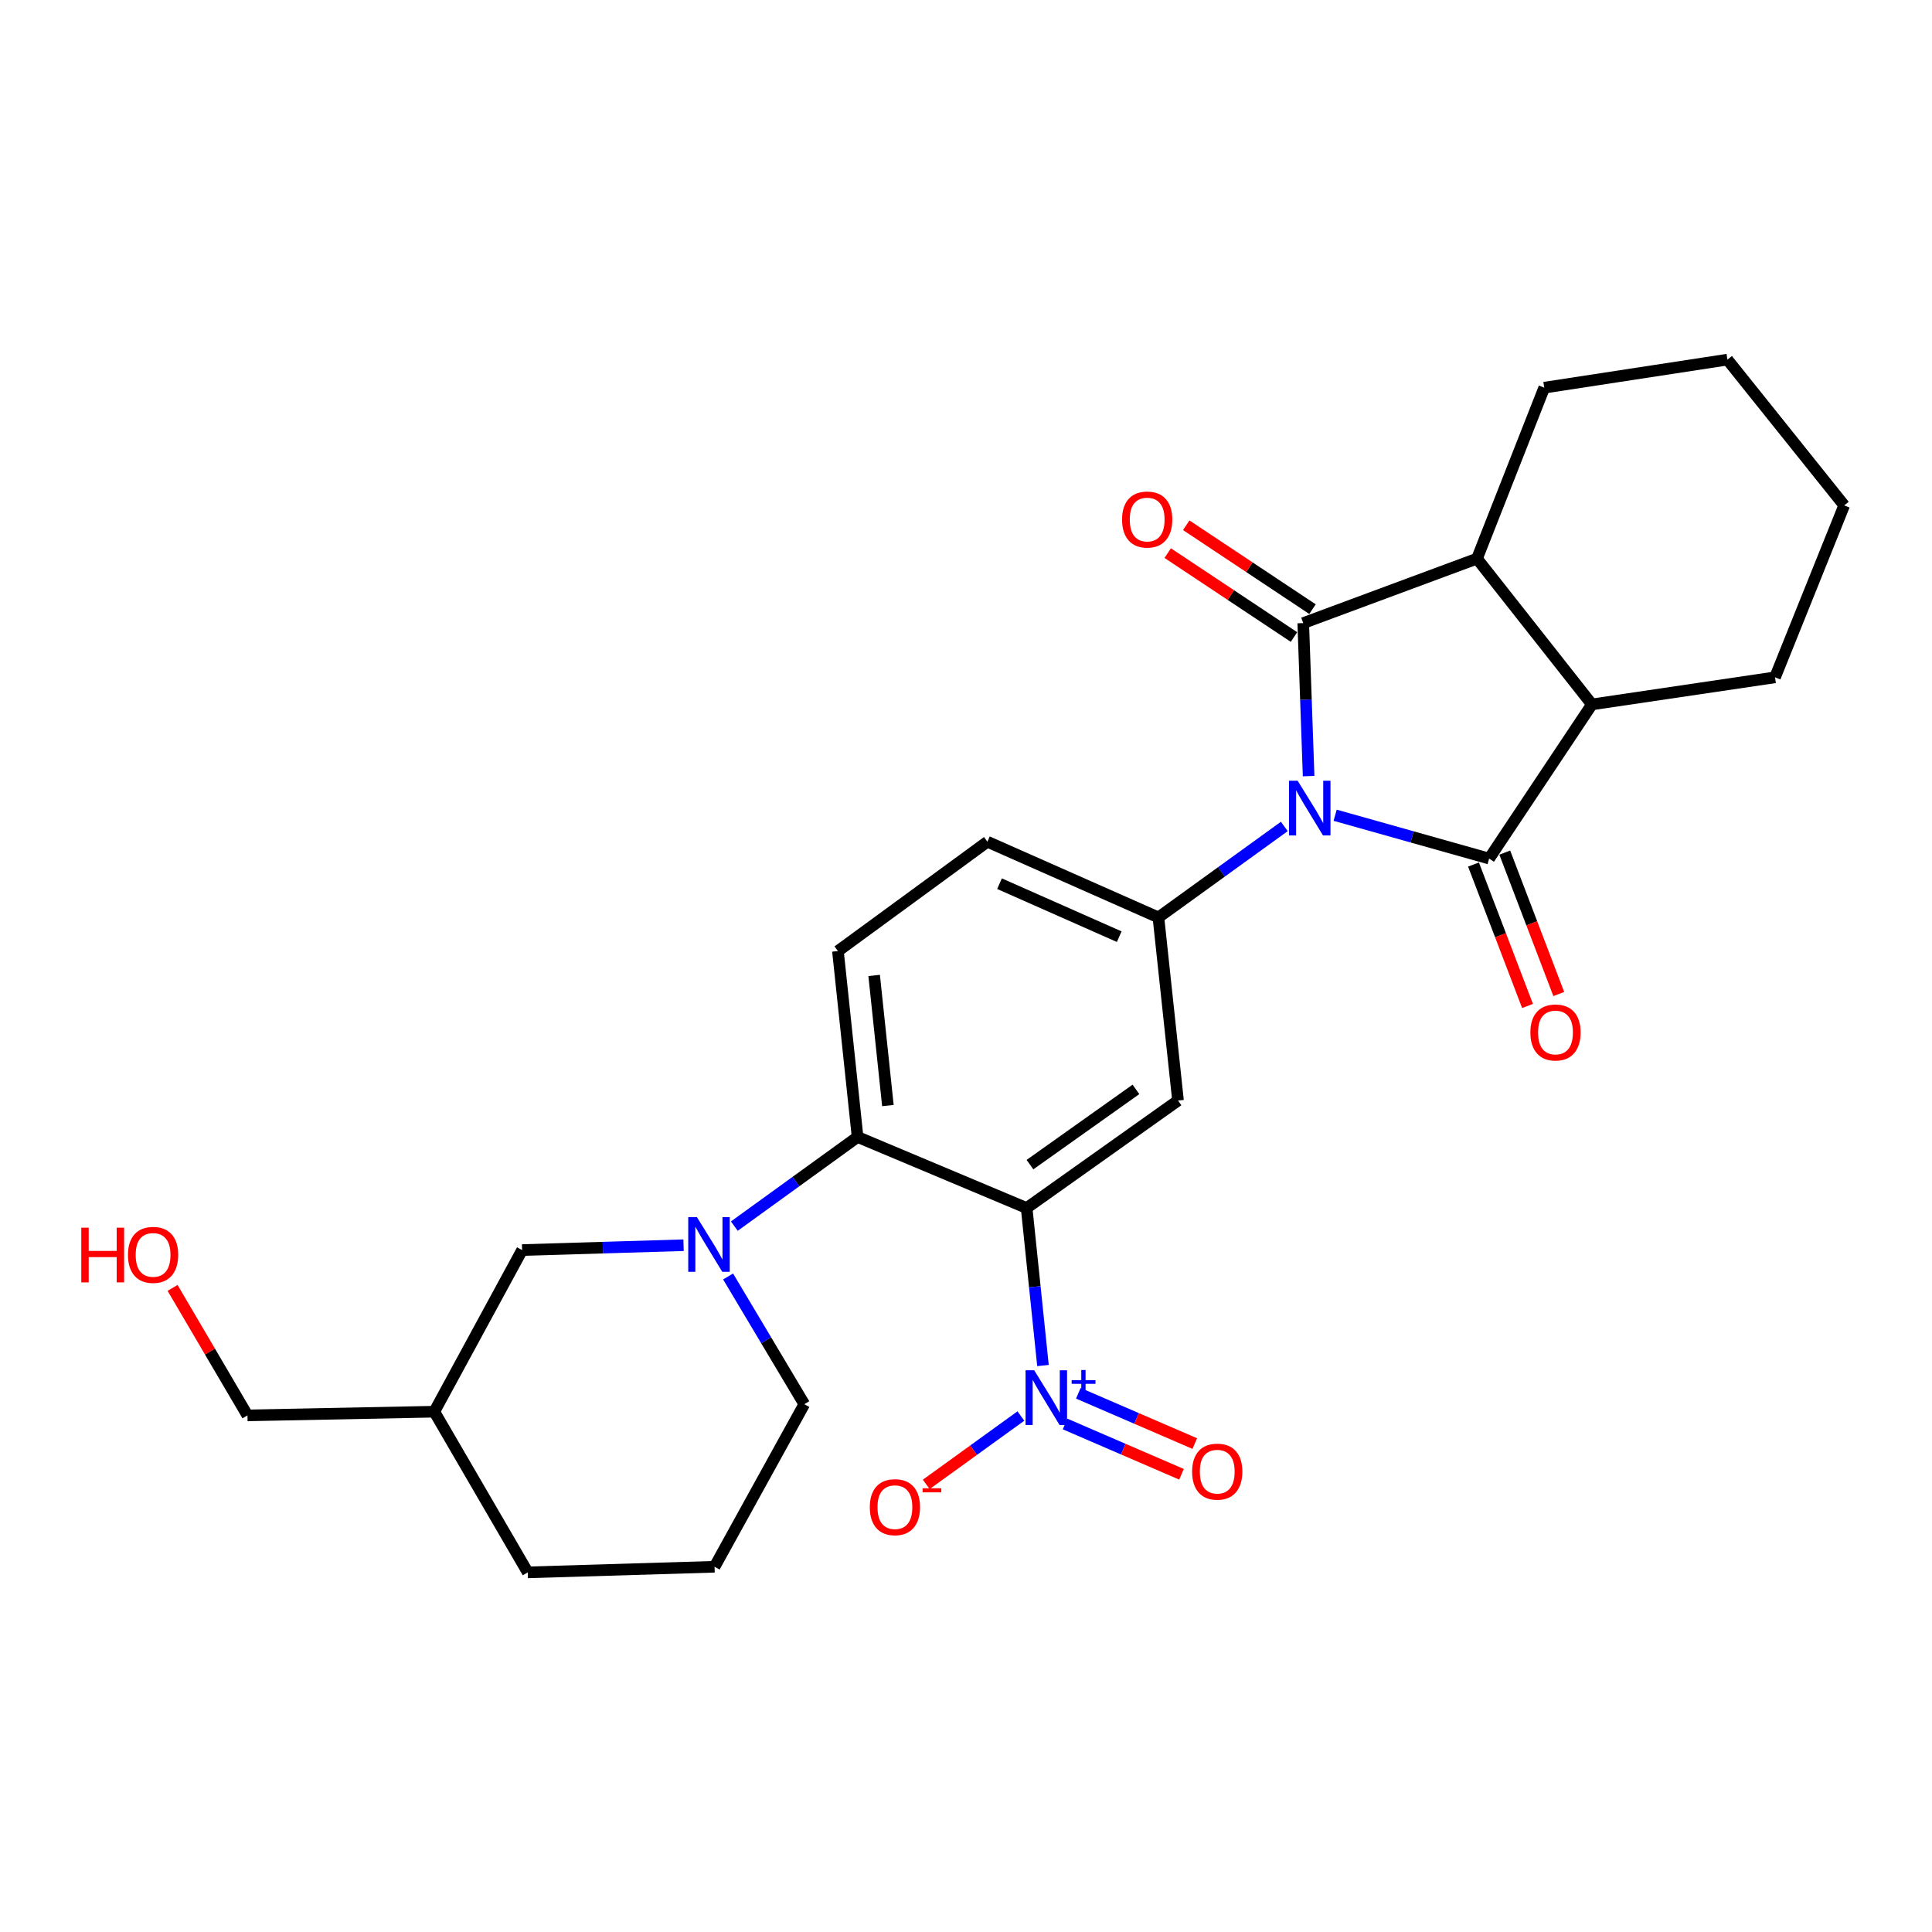 <?xml version='1.0' encoding='iso-8859-1'?>
<svg version='1.1' baseProfile='full'
              xmlns='http://www.w3.org/2000/svg'
                      xmlns:rdkit='http://www.rdkit.org/xml'
                      xmlns:xlink='http://www.w3.org/1999/xlink'
                  xml:space='preserve'
width='1000px' height='1000px' viewBox='0 0 1000 1000'>
<!-- END OF HEADER -->
<rect style='opacity:1.0;fill:#FFFFFF;stroke:none' width='1000' height='1000' x='0' y='0'> </rect>
<path class='bond-0' d='M 677.337,401.709 L 675.949,362.11' style='fill:none;fill-rule:evenodd;stroke:#0000FF;stroke-width:6px;stroke-linecap:butt;stroke-linejoin:miter;stroke-opacity:1' />
<path class='bond-0' d='M 675.949,362.11 L 674.56,322.512' style='fill:none;fill-rule:evenodd;stroke:#000000;stroke-width:6px;stroke-linecap:butt;stroke-linejoin:miter;stroke-opacity:1' />
<path class='bond-1' d='M 691.069,421.965 L 730.922,433.179' style='fill:none;fill-rule:evenodd;stroke:#0000FF;stroke-width:6px;stroke-linecap:butt;stroke-linejoin:miter;stroke-opacity:1' />
<path class='bond-1' d='M 730.922,433.179 L 770.775,444.394' style='fill:none;fill-rule:evenodd;stroke:#000000;stroke-width:6px;stroke-linecap:butt;stroke-linejoin:miter;stroke-opacity:1' />
<path class='bond-4' d='M 664.762,427.771 L 632.18,451.316' style='fill:none;fill-rule:evenodd;stroke:#0000FF;stroke-width:6px;stroke-linecap:butt;stroke-linejoin:miter;stroke-opacity:1' />
<path class='bond-4' d='M 632.18,451.316 L 599.597,474.862' style='fill:none;fill-rule:evenodd;stroke:#000000;stroke-width:6px;stroke-linecap:butt;stroke-linejoin:miter;stroke-opacity:1' />
<path class='bond-8' d='M 674.56,322.512 L 764.483,289.148' style='fill:none;fill-rule:evenodd;stroke:#000000;stroke-width:6px;stroke-linecap:butt;stroke-linejoin:miter;stroke-opacity:1' />
<path class='bond-11' d='M 679.352,315.3 L 646.673,293.584' style='fill:none;fill-rule:evenodd;stroke:#000000;stroke-width:6px;stroke-linecap:butt;stroke-linejoin:miter;stroke-opacity:1' />
<path class='bond-11' d='M 646.673,293.584 L 613.994,271.868' style='fill:none;fill-rule:evenodd;stroke:#FF0000;stroke-width:6px;stroke-linecap:butt;stroke-linejoin:miter;stroke-opacity:1' />
<path class='bond-11' d='M 669.768,329.723 L 637.089,308.007' style='fill:none;fill-rule:evenodd;stroke:#000000;stroke-width:6px;stroke-linecap:butt;stroke-linejoin:miter;stroke-opacity:1' />
<path class='bond-11' d='M 637.089,308.007 L 604.41,286.291' style='fill:none;fill-rule:evenodd;stroke:#FF0000;stroke-width:6px;stroke-linecap:butt;stroke-linejoin:miter;stroke-opacity:1' />
<path class='bond-9' d='M 770.775,444.394 L 823.976,364.601' style='fill:none;fill-rule:evenodd;stroke:#000000;stroke-width:6px;stroke-linecap:butt;stroke-linejoin:miter;stroke-opacity:1' />
<path class='bond-12' d='M 762.686,447.483 L 776.665,484.085' style='fill:none;fill-rule:evenodd;stroke:#000000;stroke-width:6px;stroke-linecap:butt;stroke-linejoin:miter;stroke-opacity:1' />
<path class='bond-12' d='M 776.665,484.085 L 790.643,520.688' style='fill:none;fill-rule:evenodd;stroke:#FF0000;stroke-width:6px;stroke-linecap:butt;stroke-linejoin:miter;stroke-opacity:1' />
<path class='bond-12' d='M 778.863,441.305 L 792.842,477.907' style='fill:none;fill-rule:evenodd;stroke:#000000;stroke-width:6px;stroke-linecap:butt;stroke-linejoin:miter;stroke-opacity:1' />
<path class='bond-12' d='M 792.842,477.907 L 806.821,514.51' style='fill:none;fill-rule:evenodd;stroke:#FF0000;stroke-width:6px;stroke-linecap:butt;stroke-linejoin:miter;stroke-opacity:1' />
<path class='bond-2' d='M 531.388,625.268 L 609.737,569.643' style='fill:none;fill-rule:evenodd;stroke:#000000;stroke-width:6px;stroke-linecap:butt;stroke-linejoin:miter;stroke-opacity:1' />
<path class='bond-2' d='M 533.116,602.804 L 587.96,563.866' style='fill:none;fill-rule:evenodd;stroke:#000000;stroke-width:6px;stroke-linecap:butt;stroke-linejoin:miter;stroke-opacity:1' />
<path class='bond-3' d='M 531.388,625.268 L 535.615,666.034' style='fill:none;fill-rule:evenodd;stroke:#000000;stroke-width:6px;stroke-linecap:butt;stroke-linejoin:miter;stroke-opacity:1' />
<path class='bond-3' d='M 535.615,666.034 L 539.842,706.799' style='fill:none;fill-rule:evenodd;stroke:#0000FF;stroke-width:6px;stroke-linecap:butt;stroke-linejoin:miter;stroke-opacity:1' />
<path class='bond-28' d='M 531.388,625.268 L 443.88,588.499' style='fill:none;fill-rule:evenodd;stroke:#000000;stroke-width:6px;stroke-linecap:butt;stroke-linejoin:miter;stroke-opacity:1' />
<path class='bond-13' d='M 528.41,732.929 L 503.914,750.622' style='fill:none;fill-rule:evenodd;stroke:#0000FF;stroke-width:6px;stroke-linecap:butt;stroke-linejoin:miter;stroke-opacity:1' />
<path class='bond-13' d='M 503.914,750.622 L 479.418,768.315' style='fill:none;fill-rule:evenodd;stroke:#FF0000;stroke-width:6px;stroke-linecap:butt;stroke-linejoin:miter;stroke-opacity:1' />
<path class='bond-15' d='M 551.283,737.054 L 581.417,750.071' style='fill:none;fill-rule:evenodd;stroke:#0000FF;stroke-width:6px;stroke-linecap:butt;stroke-linejoin:miter;stroke-opacity:1' />
<path class='bond-15' d='M 581.417,750.071 L 611.552,763.087' style='fill:none;fill-rule:evenodd;stroke:#FF0000;stroke-width:6px;stroke-linecap:butt;stroke-linejoin:miter;stroke-opacity:1' />
<path class='bond-15' d='M 558.149,721.157 L 588.284,734.173' style='fill:none;fill-rule:evenodd;stroke:#0000FF;stroke-width:6px;stroke-linecap:butt;stroke-linejoin:miter;stroke-opacity:1' />
<path class='bond-15' d='M 588.284,734.173 L 618.419,747.189' style='fill:none;fill-rule:evenodd;stroke:#FF0000;stroke-width:6px;stroke-linecap:butt;stroke-linejoin:miter;stroke-opacity:1' />
<path class='bond-6' d='M 599.597,474.862 L 609.737,569.643' style='fill:none;fill-rule:evenodd;stroke:#000000;stroke-width:6px;stroke-linecap:butt;stroke-linejoin:miter;stroke-opacity:1' />
<path class='bond-16' d='M 599.597,474.862 L 511.079,435.677' style='fill:none;fill-rule:evenodd;stroke:#000000;stroke-width:6px;stroke-linecap:butt;stroke-linejoin:miter;stroke-opacity:1' />
<path class='bond-16' d='M 579.31,484.819 L 517.347,457.39' style='fill:none;fill-rule:evenodd;stroke:#000000;stroke-width:6px;stroke-linecap:butt;stroke-linejoin:miter;stroke-opacity:1' />
<path class='bond-5' d='M 443.88,588.499 L 433.711,492.275' style='fill:none;fill-rule:evenodd;stroke:#000000;stroke-width:6px;stroke-linecap:butt;stroke-linejoin:miter;stroke-opacity:1' />
<path class='bond-5' d='M 459.576,572.245 L 452.458,504.888' style='fill:none;fill-rule:evenodd;stroke:#000000;stroke-width:6px;stroke-linecap:butt;stroke-linejoin:miter;stroke-opacity:1' />
<path class='bond-7' d='M 443.88,588.499 L 411.983,611.57' style='fill:none;fill-rule:evenodd;stroke:#000000;stroke-width:6px;stroke-linecap:butt;stroke-linejoin:miter;stroke-opacity:1' />
<path class='bond-7' d='M 411.983,611.57 L 380.087,634.64' style='fill:none;fill-rule:evenodd;stroke:#0000FF;stroke-width:6px;stroke-linecap:butt;stroke-linejoin:miter;stroke-opacity:1' />
<path class='bond-14' d='M 353.815,644.52 L 312.027,645.775' style='fill:none;fill-rule:evenodd;stroke:#0000FF;stroke-width:6px;stroke-linecap:butt;stroke-linejoin:miter;stroke-opacity:1' />
<path class='bond-14' d='M 312.027,645.775 L 270.24,647.03' style='fill:none;fill-rule:evenodd;stroke:#000000;stroke-width:6px;stroke-linecap:butt;stroke-linejoin:miter;stroke-opacity:1' />
<path class='bond-18' d='M 376.856,660.692 L 396.577,693.752' style='fill:none;fill-rule:evenodd;stroke:#0000FF;stroke-width:6px;stroke-linecap:butt;stroke-linejoin:miter;stroke-opacity:1' />
<path class='bond-18' d='M 396.577,693.752 L 416.298,726.813' style='fill:none;fill-rule:evenodd;stroke:#000000;stroke-width:6px;stroke-linecap:butt;stroke-linejoin:miter;stroke-opacity:1' />
<path class='bond-19' d='M 764.483,289.148 L 799.3,200.658' style='fill:none;fill-rule:evenodd;stroke:#000000;stroke-width:6px;stroke-linecap:butt;stroke-linejoin:miter;stroke-opacity:1' />
<path class='bond-27' d='M 764.483,289.148 L 823.976,364.601' style='fill:none;fill-rule:evenodd;stroke:#000000;stroke-width:6px;stroke-linecap:butt;stroke-linejoin:miter;stroke-opacity:1' />
<path class='bond-20' d='M 823.976,364.601 L 918.757,350.584' style='fill:none;fill-rule:evenodd;stroke:#000000;stroke-width:6px;stroke-linecap:butt;stroke-linejoin:miter;stroke-opacity:1' />
<path class='bond-10' d='M 433.711,492.275 L 511.079,435.677' style='fill:none;fill-rule:evenodd;stroke:#000000;stroke-width:6px;stroke-linecap:butt;stroke-linejoin:miter;stroke-opacity:1' />
<path class='bond-17' d='M 270.24,647.03 L 224.793,730.69' style='fill:none;fill-rule:evenodd;stroke:#000000;stroke-width:6px;stroke-linecap:butt;stroke-linejoin:miter;stroke-opacity:1' />
<path class='bond-23' d='M 224.793,730.69 L 128.088,732.604' style='fill:none;fill-rule:evenodd;stroke:#000000;stroke-width:6px;stroke-linecap:butt;stroke-linejoin:miter;stroke-opacity:1' />
<path class='bond-30' d='M 224.793,730.69 L 273.165,813.859' style='fill:none;fill-rule:evenodd;stroke:#000000;stroke-width:6px;stroke-linecap:butt;stroke-linejoin:miter;stroke-opacity:1' />
<path class='bond-22' d='M 416.298,726.813 L 369.86,810.954' style='fill:none;fill-rule:evenodd;stroke:#000000;stroke-width:6px;stroke-linecap:butt;stroke-linejoin:miter;stroke-opacity:1' />
<path class='bond-26' d='M 799.3,200.658 L 894.11,186.141' style='fill:none;fill-rule:evenodd;stroke:#000000;stroke-width:6px;stroke-linecap:butt;stroke-linejoin:miter;stroke-opacity:1' />
<path class='bond-25' d='M 918.757,350.584 L 954.545,261.595' style='fill:none;fill-rule:evenodd;stroke:#000000;stroke-width:6px;stroke-linecap:butt;stroke-linejoin:miter;stroke-opacity:1' />
<path class='bond-21' d='M 89.322,666.616 L 108.705,699.61' style='fill:none;fill-rule:evenodd;stroke:#FF0000;stroke-width:6px;stroke-linecap:butt;stroke-linejoin:miter;stroke-opacity:1' />
<path class='bond-21' d='M 108.705,699.61 L 128.088,732.604' style='fill:none;fill-rule:evenodd;stroke:#000000;stroke-width:6px;stroke-linecap:butt;stroke-linejoin:miter;stroke-opacity:1' />
<path class='bond-24' d='M 369.86,810.954 L 273.165,813.859' style='fill:none;fill-rule:evenodd;stroke:#000000;stroke-width:6px;stroke-linecap:butt;stroke-linejoin:miter;stroke-opacity:1' />
<path class='bond-29' d='M 954.545,261.595 L 894.11,186.141' style='fill:none;fill-rule:evenodd;stroke:#000000;stroke-width:6px;stroke-linecap:butt;stroke-linejoin:miter;stroke-opacity:1' />
<path  class='atom-0' d='M 671.658 404.104
L 680.938 419.104
Q 681.858 420.584, 683.338 423.264
Q 684.818 425.944, 684.898 426.104
L 684.898 404.104
L 688.658 404.104
L 688.658 432.424
L 684.778 432.424
L 674.818 416.024
Q 673.658 414.104, 672.418 411.904
Q 671.218 409.704, 670.858 409.024
L 670.858 432.424
L 667.178 432.424
L 667.178 404.104
L 671.658 404.104
' fill='#0000FF'/>
<path  class='atom-4' d='M 535.307 709.266
L 544.587 724.266
Q 545.507 725.746, 546.987 728.426
Q 548.467 731.106, 548.547 731.266
L 548.547 709.266
L 552.307 709.266
L 552.307 737.586
L 548.427 737.586
L 538.467 721.186
Q 537.307 719.266, 536.067 717.066
Q 534.867 714.866, 534.507 714.186
L 534.507 737.586
L 530.827 737.586
L 530.827 709.266
L 535.307 709.266
' fill='#0000FF'/>
<path  class='atom-4' d='M 554.683 714.371
L 559.672 714.371
L 559.672 709.117
L 561.89 709.117
L 561.89 714.371
L 567.011 714.371
L 567.011 716.272
L 561.89 716.272
L 561.89 721.552
L 559.672 721.552
L 559.672 716.272
L 554.683 716.272
L 554.683 714.371
' fill='#0000FF'/>
<path  class='atom-8' d='M 360.714 629.965
L 369.994 644.965
Q 370.914 646.445, 372.394 649.125
Q 373.874 651.805, 373.954 651.965
L 373.954 629.965
L 377.714 629.965
L 377.714 658.285
L 373.834 658.285
L 363.874 641.885
Q 362.714 639.965, 361.474 637.765
Q 360.274 635.565, 359.914 634.885
L 359.914 658.285
L 356.234 658.285
L 356.234 629.965
L 360.714 629.965
' fill='#0000FF'/>
<path  class='atom-12' d='M 580.777 268.909
Q 580.777 262.109, 584.137 258.309
Q 587.497 254.509, 593.777 254.509
Q 600.057 254.509, 603.417 258.309
Q 606.777 262.109, 606.777 268.909
Q 606.777 275.789, 603.377 279.709
Q 599.977 283.589, 593.777 283.589
Q 587.537 283.589, 584.137 279.709
Q 580.777 275.829, 580.777 268.909
M 593.777 280.389
Q 598.097 280.389, 600.417 277.509
Q 602.777 274.589, 602.777 268.909
Q 602.777 263.349, 600.417 260.549
Q 598.097 257.709, 593.777 257.709
Q 589.457 257.709, 587.097 260.509
Q 584.777 263.309, 584.777 268.909
Q 584.777 274.629, 587.097 277.509
Q 589.457 280.389, 593.777 280.389
' fill='#FF0000'/>
<path  class='atom-13' d='M 792.12 534.406
Q 792.12 527.606, 795.48 523.806
Q 798.84 520.006, 805.12 520.006
Q 811.4 520.006, 814.76 523.806
Q 818.12 527.606, 818.12 534.406
Q 818.12 541.286, 814.72 545.206
Q 811.32 549.086, 805.12 549.086
Q 798.88 549.086, 795.48 545.206
Q 792.12 541.326, 792.12 534.406
M 805.12 545.886
Q 809.44 545.886, 811.76 543.006
Q 814.12 540.086, 814.12 534.406
Q 814.12 528.846, 811.76 526.046
Q 809.44 523.206, 805.12 523.206
Q 800.8 523.206, 798.44 526.006
Q 796.12 528.806, 796.12 534.406
Q 796.12 540.126, 798.44 543.006
Q 800.8 545.886, 805.12 545.886
' fill='#FF0000'/>
<path  class='atom-14' d='M 450.208 780.104
Q 450.208 773.304, 453.568 769.504
Q 456.928 765.704, 463.208 765.704
Q 469.488 765.704, 472.848 769.504
Q 476.208 773.304, 476.208 780.104
Q 476.208 786.984, 472.808 790.904
Q 469.408 794.784, 463.208 794.784
Q 456.968 794.784, 453.568 790.904
Q 450.208 787.024, 450.208 780.104
M 463.208 791.584
Q 467.528 791.584, 469.848 788.704
Q 472.208 785.784, 472.208 780.104
Q 472.208 774.544, 469.848 771.744
Q 467.528 768.904, 463.208 768.904
Q 458.888 768.904, 456.528 771.704
Q 454.208 774.504, 454.208 780.104
Q 454.208 785.824, 456.528 788.704
Q 458.888 791.584, 463.208 791.584
' fill='#FF0000'/>
<path  class='atom-14' d='M 477.528 770.326
L 487.217 770.326
L 487.217 772.438
L 477.528 772.438
L 477.528 770.326
' fill='#FF0000'/>
<path  class='atom-16' d='M 617.037 761.719
Q 617.037 754.919, 620.397 751.119
Q 623.757 747.319, 630.037 747.319
Q 636.317 747.319, 639.677 751.119
Q 643.037 754.919, 643.037 761.719
Q 643.037 768.599, 639.637 772.519
Q 636.237 776.399, 630.037 776.399
Q 623.797 776.399, 620.397 772.519
Q 617.037 768.639, 617.037 761.719
M 630.037 773.199
Q 634.357 773.199, 636.677 770.319
Q 639.037 767.399, 639.037 761.719
Q 639.037 756.159, 636.677 753.359
Q 634.357 750.519, 630.037 750.519
Q 625.717 750.519, 623.357 753.319
Q 621.037 756.119, 621.037 761.719
Q 621.037 767.439, 623.357 770.319
Q 625.717 773.199, 630.037 773.199
' fill='#FF0000'/>
<path  class='atom-22' d='M 42.075 635.445
L 45.915 635.445
L 45.915 647.485
L 60.395 647.485
L 60.395 635.445
L 64.235 635.445
L 64.235 663.765
L 60.395 663.765
L 60.395 650.685
L 45.915 650.685
L 45.915 663.765
L 42.075 663.765
L 42.075 635.445
' fill='#FF0000'/>
<path  class='atom-22' d='M 66.235 649.525
Q 66.235 642.725, 69.595 638.925
Q 72.955 635.125, 79.235 635.125
Q 85.515 635.125, 88.875 638.925
Q 92.235 642.725, 92.235 649.525
Q 92.235 656.405, 88.835 660.325
Q 85.435 664.205, 79.235 664.205
Q 72.995 664.205, 69.595 660.325
Q 66.235 656.445, 66.235 649.525
M 79.235 661.005
Q 83.555 661.005, 85.875 658.125
Q 88.235 655.205, 88.235 649.525
Q 88.235 643.965, 85.875 641.165
Q 83.555 638.325, 79.235 638.325
Q 74.915 638.325, 72.555 641.125
Q 70.235 643.925, 70.235 649.525
Q 70.235 655.245, 72.555 658.125
Q 74.915 661.005, 79.235 661.005
' fill='#FF0000'/>
</svg>
